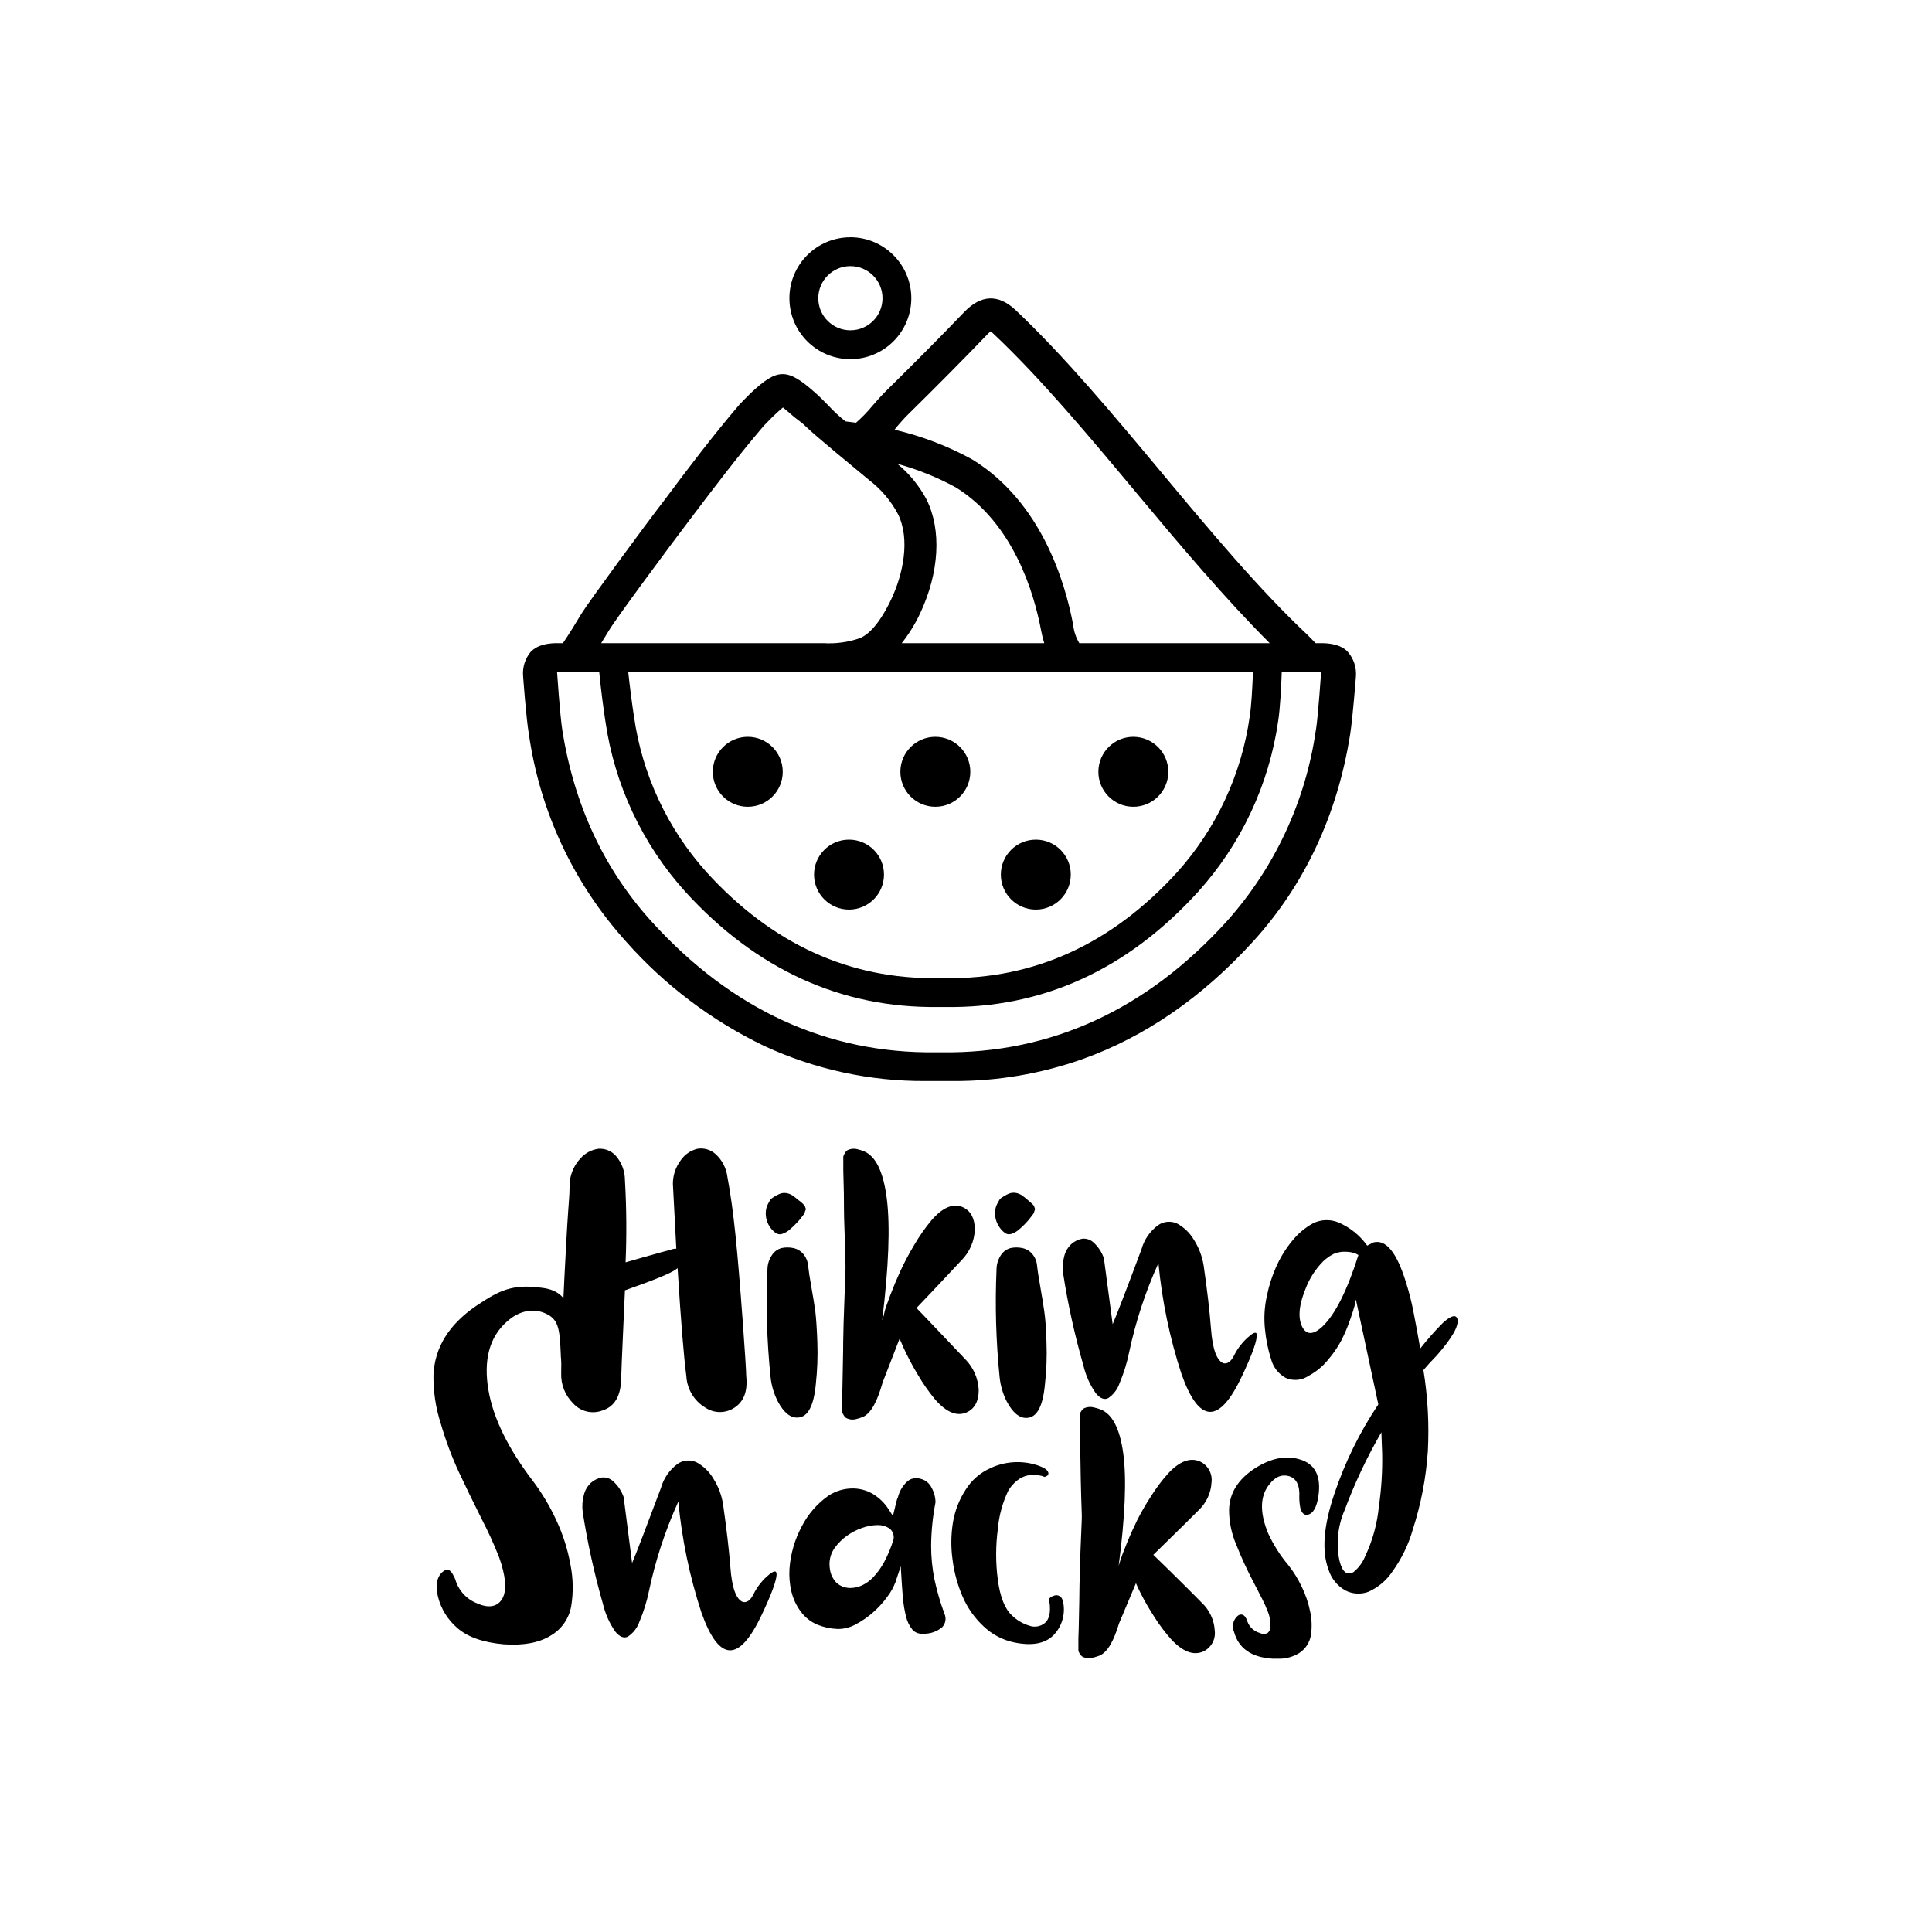 <svg xmlns="http://www.w3.org/2000/svg" id="Layer_1" viewBox="0 0 600 600"><path d="M232.23,228.83c6,0,10.86,4.86,10.86,10.86s-4.86,10.86-10.86,10.86-10.86-4.86-10.86-10.86,4.86-10.86,10.86-10.86"></path><path d="M290.48,228.83c6,0,10.86,4.86,10.86,10.86s-4.86,10.86-10.86,10.86-10.86-4.86-10.86-10.86,4.86-10.86,10.86-10.86"></path><path d="M352.08,228.83c-6-.06-10.91,4.75-10.97,10.75-.06,6,4.75,10.91,10.75,10.97,6,.06,10.91-4.75,10.97-10.75v-.11c0-5.95-4.8-10.79-10.75-10.86"></path><path d="M321.68,260.76c-6,0-10.86,4.86-10.86,10.86s4.86,10.86,10.86,10.86,10.86-4.86,10.86-10.86v-.02c0-5.99-4.85-10.84-10.84-10.84h-.02Z"></path><path d="M263.58,260.76c-6,.05-10.82,4.95-10.77,10.95.05,6,4.95,10.82,10.95,10.77,5.97-.05,10.78-4.91,10.77-10.88,0-5.99-4.85-10.84-10.84-10.84h-.11"></path><path d="M178.74,412.36c-1.97-3.15-.97-11.01-9.87-12.34-9.62-1.43-13.71.64-21.08,5.6-8.36,5.73-12.75,12.82-13.17,21.27-.09,5.13.66,10.24,2.24,15.13,1.51,5.21,3.4,10.3,5.68,15.22,2.1,4.48,4.46,9.33,7.08,14.56,2,3.84,3.8,7.79,5.38,11.82,2.08,5.87,2.44,10.12,1.08,12.69-1.36,2.58-4.11,3.33-7.89,1.63-3.29-1.27-5.8-4.01-6.78-7.4-.11-.32-.25-.63-.43-.91-.97-2.24-2.15-2.7-3.59-1.43-1.79,1.66-2.2,4.23-1.38,7.64.95,3.83,3.09,7.26,6.09,9.81,3.2,2.77,7.98,4.43,14.34,5,6.13.43,10.98-.47,14.55-2.69,3.38-1.95,5.72-5.29,6.4-9.13.7-4.28.62-8.66-.23-12.91-.86-4.81-2.36-9.48-4.44-13.89-1.95-4.25-4.36-8.28-7.17-12.02-7.73-10.13-12.35-19.54-13.85-28.22-1.61-9.38.27-16.48,5.64-21.29,3.8-3.44,8.06-4.24,11.69-2.76,4.39,1.79,4.78,4.58,5.12,12.8,0,2.11.64,4.03.81,5.37.54,3.03,1.67,4.1,3.41,3.24,2.22-.96,3.8-3.94,4.73-8.95.57-3.33-3.82-5.14-4.35-7.86"></path><path d="M239.01,488.87c-2.16,1.72-3.9,3.91-5.09,6.4-.95,1.79-2.01,2.49-3.19,2.24-2.13-.79-3.43-4.42-3.91-10.88-.41-5.22-1.15-11.68-2.26-19.43-.44-2.84-1.47-5.56-3.01-7.99-1.23-2.12-3.02-3.86-5.16-5.04-1.93-.95-4.23-.77-5.99.47-2.5,1.85-4.31,4.48-5.14,7.47-4.78,12.77-7.77,20.54-8.96,23.3l-2.62-20.48c-.64-1.86-1.74-3.52-3.19-4.84-.95-.93-2.27-1.38-3.59-1.24-1.23.22-2.37.77-3.31,1.59-1.12,1.01-1.9,2.34-2.26,3.8-.48,1.75-.6,3.58-.36,5.38,1.5,9.61,3.6,19.11,6.27,28.46.73,3.1,2.04,6.03,3.85,8.64,1.38,1.65,2.69,2.17,3.91,1.54,1.67-1.11,2.93-2.73,3.58-4.63,1.31-3.09,2.31-6.3,2.98-9.59,2.01-9.54,5.07-18.83,9.1-27.71,1.11,11.71,3.51,23.26,7.17,34.45,5.45,15.41,11.69,15.65,18.73.72,2.83-5.97,4.37-10.04,4.6-12.2.13-1.54-.5-1.68-2.17-.43"></path><path d="M330,497.04c-.19-1.07-1.21-1.79-2.28-1.6-.19.03-.37.1-.55.18-1.34.4-1.73,1.18-1.18,2.37.3,2.92-.18,4.93-1.49,6.04-1.36,1.12-3.21,1.44-4.86.83-2.03-.61-3.87-1.71-5.38-3.19-2.21-2.05-3.67-5.73-4.37-11.02-.7-5.24-.7-10.56,0-15.81.35-4.13,1.45-8.16,3.24-11.9.72-1.24,1.68-2.33,2.82-3.21.87-.69,1.88-1.19,2.96-1.47.91-.2,1.85-.26,2.78-.18.64.03,1.28.12,1.9.29l.82.3c.79-.23,1.18-.59,1.18-1.07,0-.93-1.09-1.79-3.58-2.6-4.76-1.51-9.92-1.17-14.44.95-3.15,1.4-5.81,3.71-7.64,6.63-2.02,3.08-3.37,6.55-3.98,10.18-.63,3.88-.67,7.84-.11,11.74.5,3.93,1.56,7.78,3.14,11.42,1.51,3.47,3.73,6.6,6.51,9.18,2.64,2.52,5.95,4.25,9.53,4.98,5.38,1.11,9.37.4,12.03-2.13,2.7-2.7,3.87-6.56,3.14-10.31,0-.21-.07-.41-.18-.59"></path><path d="M403.87,468.43c.54,2.06,1.67,2.13,2.35,1.99,1.63-.47,2.67-2.31,3.19-5.61,1-6.36-.99-10.27-5.91-11.63-4.21-1.24-8.76-.32-13.57,2.69-5.38,3.42-8.16,7.83-8.23,13.08,0,3.65.75,7.25,2.17,10.61,1.62,4.11,3.47,8.12,5.54,12.02,2.15,4.12,3.59,6.9,4.05,8.28.86,1.8,1.21,3.8,1.04,5.79-.08.63-.43,1.21-.95,1.58-.8.29-1.68.24-2.44-.14-1.75-.53-3.14-1.86-3.75-3.59-.36-1.18-.84-1.79-1.51-2.04-.55-.15-1.14,0-1.54.41-1.39,1.25-1.81,3.24-1.06,4.95,1.41,5.09,5.38,7.89,11.95,8.3h1.54c2.4.11,4.77-.52,6.81-1.79,1.92-1.28,3.22-3.3,3.58-5.57.35-2.43.27-4.9-.25-7.29-.54-2.66-1.41-5.24-2.6-7.67-1.12-2.36-2.49-4.59-4.1-6.65-2.54-3-4.66-6.33-6.31-9.89-2.72-6.53-2.6-11.69.39-15.34,1.79-2.31,3.8-3.14,6.06-2.49s3.41,2.83,3.19,6.59c0,1.15.12,2.3.34,3.42"></path><path d="M363.89,488.42c-2.22-2.19-4.13-4.04-5.72-5.56,1.38-1.33,2.94-2.85,4.71-4.61,3.3-3.22,6.39-6.28,9.28-9.16,2.46-2.28,3.94-5.44,4.1-8.8.31-2.68-1.13-5.26-3.58-6.4-3.05-1.34-6.35-.11-9.89,3.69-2,2.23-3.8,4.63-5.38,7.17-1.59,2.43-3.04,4.95-4.34,7.54-1.11,2.28-2.17,4.62-3.15,7.06-.99,2.44-1.63,4.08-1.9,4.95-.27.86-.47,1.54-.61,2.01,2.01-15.34,2.49-26.93,1.45-34.77-1.04-7.84-3.43-12.46-7.17-13.87-.67-.25-1.36-.45-2.06-.59-.52-.14-1.07-.17-1.61-.11-.4.05-.79.16-1.16.3-.3.11-.57.3-.77.56-.19.23-.36.48-.5.75-.13.22-.23.45-.29.7-.02.23-.02.47,0,.7v3.19c0,1.67.12,3.93.18,6.76.05,2.83.09,6,.16,9.52.07,3.51.18,7.17.32,11.06v1.18c-.13,3.12-.25,6.35-.4,9.72-.14,3.87-.25,7.56-.32,11.06,0,3.49-.12,6.67-.16,9.5-.03,2.83-.11,5.09-.18,6.76v3.21c-.02.23-.02.47,0,.7.06.25.16.48.29.7.14.27.31.52.5.75.21.25.47.44.77.56.38.14.77.24,1.16.3.54.05,1.09.01,1.61-.11.7-.16,1.39-.36,2.06-.61,2.76-1.02,4.7-4.98,6.22-10.02l5.27-12.54c.41.93.84,1.88,1.29,2.78,1.3,2.6,2.75,5.13,4.34,7.56,1.58,2.54,3.38,4.94,5.38,7.17,3.58,3.8,6.88,5.04,9.89,3.71,2.45-1.15,3.89-3.73,3.58-6.41-.17-3.36-1.64-6.51-4.1-8.8-2.88-2.93-5.97-6.01-9.28-9.25"></path><path d="M277.49,477.99v.11c-.76,2.48-1.76,4.88-2.99,7.17-.92,1.66-2.05,3.21-3.35,4.59-1.02,1.07-2.24,1.94-3.58,2.55-1.07.47-2.22.72-3.39.75-1.15.03-2.29-.25-3.3-.82-.84-.46-1.54-1.14-2.02-1.97-.49-.75-.84-1.58-1.02-2.45-.15-.72-.23-1.45-.23-2.19,0-1.81.56-3.58,1.63-5.04,1.04-1.43,2.31-2.69,3.75-3.73,1.46-1.04,3.06-1.87,4.75-2.46,1.52-.55,3.12-.84,4.73-.88,1.26-.05,2.5.28,3.58.93,1.09.72,1.67,2.02,1.47,3.32l-.02.13ZM290.21,490.53c-.69-3.44-1.04-6.94-1.04-10.45.04-4.54.5-9.07,1.36-13.53-.02-1.6-.45-3.18-1.24-4.57-.61-1.26-1.72-2.22-3.06-2.63-.58-.19-1.19-.29-1.79-.29-.94,0-1.85.32-2.58.92-1.46,1.32-2.5,3.04-2.99,4.95-.22.5-.4,1.01-.52,1.54-.15.64-.31,1.33-.49,2.06l-.55,2.26-1.27-1.95c-1.28-2.04-3.02-3.74-5.09-4.96-1.87-1.07-3.99-1.63-6.15-1.63-2.69,0-5.32.8-7.56,2.28-3.47,2.45-6.29,5.7-8.23,9.48-2.18,4.05-3.48,8.5-3.82,13.08-.17,2.4.03,4.82.59,7.17.54,2.3,1.56,4.45,2.99,6.33,1.31,1.75,3.06,3.12,5.07,3.96,1.99.8,4.11,1.26,6.26,1.34h.41c1.81-.04,3.59-.52,5.18-1.4,2.01-1.04,3.87-2.34,5.56-3.85,1.64-1.45,3.11-3.08,4.39-4.86,1.02-1.35,1.85-2.83,2.45-4.41l1.65-4.96.32,5.23c.09,1.43.22,3.12.4,5.05.17,1.81.48,3.61.93,5.38.35,1.47,1.01,2.84,1.96,4.02.77.87,1.9,1.34,3.07,1.27h.3c2.15.08,4.26-.64,5.9-2.04,1.06-1.12,1.33-2.77.68-4.18-1.28-3.45-2.31-6.99-3.08-10.59"></path><path d="M230.59,409.45c-.75-10.38-1.48-19.05-2.19-25.99-.72-6.95-1.54-12.91-2.49-17.92-.34-2.76-1.66-5.31-3.73-7.17-1.53-1.36-3.61-1.95-5.63-1.6-2.1.52-3.94,1.8-5.16,3.59-1.57,2.1-2.42,4.65-2.42,7.28l1.06,20.14c-.61,0-1.22.12-1.79.34l-3.31.9-5.68,1.59-4.97,1.42c.36-8.5.29-17.01-.2-25.5,0-2.78-1-5.48-2.83-7.58-1.36-1.52-3.34-2.32-5.38-2.19-2.15.28-4.13,1.33-5.57,2.96-1.8,1.91-2.96,4.33-3.31,6.94l-.12,2.47c0,1.79-.22,4.03-.41,6.88-.2,2.85-.4,6.02-.59,9.53-.2,3.51-.4,7.17-.59,11.18-.2,4.01-.38,7.74-.54,11.38-.16,3.64-.27,7.08-.34,10.36-.07,3.28-.12,5.93-.12,7.99-.13,3.5,1.21,6.89,3.69,9.35,2.28,2.57,5.91,3.46,9.12,2.24,3.72-1.19,5.65-4.39,5.81-9.59.07-2.59.25-7.06.54-13.39.27-6.31.48-11.1.64-14.34,9-3.15,14.29-5.33,15.88-6.52.13-.14.29-.26.47-.34,1.03,16.49,1.94,27.66,2.72,33.51.22,4.02,2.4,7.67,5.84,9.75,2.77,1.88,6.41,1.88,9.18,0,2.85-1.9,4.07-5.12,3.58-9.71-.02-1.65-.39-7.58-1.15-17.98"></path><path d="M240.82,382.86c.58.44,1.33.57,2.03.36.79-.26,1.54-.66,2.19-1.18.95-.78,1.84-1.63,2.67-2.55.36-.37.69-.77,1-1.18.24-.34.5-.67.77-.99.21-.24.37-.53.47-.84,0-.27.16-.5.23-.66.11-.2.11-.43,0-.63-.09-.16-.15-.34-.18-.52,0-.11-.11-.27-.36-.52l-.47-.47-.59-.52-.74-.54c-.56-.51-1.16-.98-1.79-1.4-.55-.35-1.15-.58-1.79-.68-.74-.13-1.5-.05-2.19.25-.97.43-1.88.97-2.72,1.61l-.72,1.26c-.52.91-.8,1.94-.82,2.99-.03,1.42.35,2.83,1.07,4.05.5.84,1.16,1.57,1.94,2.15"></path><path d="M253.22,407.32c-.32-2.26-.74-4.8-1.25-7.67-.52-2.87-.84-5.11-1.01-6.69-.13-1.32-.67-2.58-1.54-3.58-.8-.92-1.88-1.56-3.08-1.79-1.18-.25-2.4-.25-3.59,0-1.24.32-2.32,1.11-3.01,2.19-.88,1.29-1.37,2.8-1.4,4.35-.51,11.13-.19,22.29.95,33.37.26,2.67,1.02,5.28,2.24,7.67,1.9,3.59,3.98,5.22,6.27,5.07,3.08-.14,4.93-3.59,5.57-10.47.47-4.27.62-8.56.47-12.85-.15-4.16-.36-7.36-.63-9.61"></path><path d="M324.32,407.32c-.32-2.26-.74-4.8-1.24-7.67-.5-2.87-.86-5.11-1.02-6.69-.12-1.32-.66-2.57-1.52-3.58-.8-.92-1.88-1.55-3.08-1.79-1.18-.25-2.4-.25-3.59,0-1.25.32-2.33,1.1-3.03,2.19-.88,1.32-1.35,2.86-1.36,4.45-.49,11.13-.17,22.29.95,33.37.26,2.67,1.02,5.28,2.24,7.67,1.9,3.58,4,5.22,6.29,5.07,3.07-.15,4.93-3.59,5.56-10.47.48-4.27.64-8.56.48-12.85-.09-4.23-.36-7.45-.68-9.7"></path><path d="M312.01,382.86c.57.44,1.32.57,2.01.36.8-.25,1.54-.65,2.19-1.18.96-.78,1.85-1.63,2.67-2.55.36-.37.7-.77,1-1.18.29-.4.54-.72.77-.99.21-.25.38-.53.48-.84.05-.23.13-.45.23-.66.09-.2.09-.43,0-.63-.1-.16-.16-.34-.18-.52,0-.11-.13-.27-.36-.52l-.49-.47-.59-.52-.7-.61c-.57-.5-1.16-.97-1.79-1.4-.55-.34-1.16-.57-1.79-.68-.74-.13-1.51-.05-2.2.25-.97.43-1.88.97-2.72,1.61l-.7,1.25c-.53.91-.81,1.94-.82,2.99-.04,1.42.32,2.83,1.06,4.05.48.87,1.14,1.62,1.93,2.22"></path><path d="M388.26,414.74c-2.15,1.72-3.9,3.9-5.09,6.38-.95,1.79-2.01,2.49-3.19,2.26-2.13-.79-3.43-4.42-3.91-10.9-.39-5.22-1.15-11.7-2.26-19.43-.45-2.84-1.47-5.56-3.01-7.99-1.24-2.11-3.02-3.85-5.16-5.04-1.94-.94-4.23-.76-5.99.48-2.5,1.84-4.32,4.46-5.14,7.45-4.78,12.8-7.77,20.56-8.96,23.3l-2.72-20.45c-.62-1.85-1.7-3.53-3.14-4.86-.95-.93-2.26-1.38-3.59-1.25-1.23.23-2.38.78-3.32,1.61-1.11,1.01-1.9,2.32-2.26,3.78-.48,1.75-.6,3.58-.36,5.38,1.49,9.64,3.59,19.17,6.29,28.55.71,3.1,2.02,6.03,3.83,8.64,1.38,1.67,2.69,2.19,3.91,1.54,1.63-1.12,2.86-2.73,3.49-4.6,1.31-3.09,2.31-6.31,2.98-9.61,2.02-9.54,5.07-18.83,9.1-27.71,1.11,11.72,3.51,23.28,7.17,34.47,5.45,15.4,11.69,15.64,18.73.72,2.83-5.97,4.37-10.04,4.61-12.2.27-1.63-.45-1.79-2.03-.52"></path><path d="M290.34,412.2c-2.22-2.37-4.12-4.34-5.72-5.99,1.38-1.44,2.94-3.07,4.73-4.97,3.28-3.48,6.38-6.78,9.27-9.87,2.51-2.54,3.98-5.93,4.12-9.5,0-3.44-1.24-5.75-3.58-6.9-3.04-1.43-6.33-.1-9.89,4-2,2.42-3.8,4.99-5.38,7.71-1.58,2.64-3.02,5.36-4.32,8.15-1.11,2.46-2.17,4.98-3.17,7.62-1,2.63-1.63,4.39-1.79,5.38-.16.99-.47,1.65-.63,2.15,2.01-16.54,2.49-29.04,1.45-37.51-1.04-8.47-3.43-13.45-7.17-14.95-.67-.26-1.36-.48-2.06-.64-.53-.14-1.07-.17-1.61-.11-.4.06-.79.17-1.16.32-.31.12-.57.33-.77.59-.18.27-.35.54-.5.82-.13.24-.22.49-.27.75-.03.25-.03.5,0,.75v3.46c0,1.79.15,4.23.18,7.28.04,3.04,0,6.47.16,10.25.16,3.78.18,7.76.34,11.94v1.27c-.13,3.37-.25,6.85-.37,10.49-.17,4.16-.28,8.13-.34,11.92,0,3.78-.13,7.17-.16,10.25-.04,3.08-.11,5.48-.18,7.29v3.44c-.03.25-.03.5,0,.75.05.27.14.53.27.77.15.28.31.55.5.81.2.27.47.47.77.59.37.15.77.26,1.16.32.54.07,1.09.03,1.61-.11.7-.16,1.39-.38,2.06-.64,2.76-1.11,4.7-5.38,6.22-10.75l5.27-13.6c.43,1.02.86,2.03,1.31,3.01,1.29,2.79,2.73,5.51,4.32,8.14,1.58,2.72,3.38,5.3,5.38,7.72,3.58,4.1,6.85,5.38,9.89,4,2.44-1.16,3.67-3.46,3.67-6.92-.16-3.56-1.63-6.94-4.12-9.5l-9.48-9.98Z"></path><path d="M428.23,467.79c-.51,5.39-1.96,10.66-4.28,15.56-.77,1.89-2,3.56-3.59,4.86-2.04,1.19-3.51,0-4.39-3.58-1.08-5.25-.52-10.71,1.61-15.63,3.12-8.37,6.93-16.46,11.42-24.19l.25,6.7c.1,5.45-.24,10.9-1.02,16.29M410.81,411.87c-2.9,2.74-5.04,2.8-6.4.2-1.42-2.9-1-7.02,1.27-12.4,1.04-2.54,2.49-4.88,4.3-6.94,1.18-1.4,2.63-2.54,4.26-3.35,1.22-.5,2.54-.72,3.85-.63.91.02,1.81.17,2.67.45.39.16.76.35,1.11.57-3.51,11.04-7.2,18.4-11.08,22.1M452.64,409.74c-.39-1.61-1.9-1.27-4.5,1.06-2.52,2.53-4.88,5.2-7.08,8.01-.57-3.44-1.3-7.38-2.17-11.83-.57-2.86-1.3-5.69-2.17-8.48-2.87-9.49-6.27-13.7-10.22-12.65l-1.9.99c-2.24-3.15-5.3-5.63-8.86-7.17-2.57-1.09-5.49-.99-7.99.25-2.54,1.4-4.77,3.3-6.56,5.57-2.02,2.48-3.69,5.23-4.97,8.17-1.22,2.77-2.14,5.67-2.74,8.64-.79,3.44-1,6.98-.63,10.49.3,3.19.94,6.34,1.92,9.39.66,2.45,2.29,4.52,4.52,5.74,2.35,1.04,5.06.78,7.17-.68,2.27-1.21,4.29-2.86,5.91-4.86,1.62-1.87,3.03-3.91,4.19-6.09,1.02-2,1.91-4.08,2.65-6.2.77-2.2,1.27-3.73,1.47-4.55.2-.82.32-1.49.4-1.99l6.97,32.6c-5.77,8.61-10.36,17.95-13.66,27.78-3.37,9.99-3.97,17.84-1.79,23.57.86,2.71,2.71,5,5.18,6.4,2.22,1.16,4.82,1.32,7.17.45,3.04-1.35,5.63-3.53,7.47-6.29,2.87-3.97,5.03-8.41,6.36-13.12,2.55-7.89,4.12-16.08,4.66-24.36.43-8.39-.03-16.8-1.38-25.09l1.79-2.04,2.37-2.51c4.77-5.43,6.88-9.18,6.4-11.18"></path><path d="M264.1,73.69c-10.45,0-18.93,8.46-18.94,18.91-.01,10.45,8.46,18.93,18.91,18.94,10.45.01,18.93-8.46,18.95-18.91v-.02c-.02-10.44-8.47-18.9-18.91-18.93M264.1,82.65c5.5,0,9.97,4.46,9.97,9.97s-4.46,9.96-9.97,9.96-9.97-4.46-9.97-9.96,4.46-9.97,9.97-9.97"></path><path d="M408.65,226.75c-3.17,22.17-12.85,42.9-27.83,59.56-24.86,27.33-54.56,40.94-88.36,40.49h-1.79c-33.67.43-63.37-13.17-88.21-40.49-14.8-16.25-24.16-36.29-27.83-59.56-.73-4.68-1.63-18.03-1.63-18.03h13.1c.48,5.11,1.33,11.58,1.9,15.21,2.82,19.72,11.45,38.16,24.79,52.96,22.04,24.21,48.53,36.24,78.57,35.84h2.19c30.13.45,56.56-11.56,78.59-35.84,13.34-14.8,21.98-33.24,24.81-52.96.61-3.89.95-10.54,1.11-15.21h12.22s-.88,13.37-1.61,18.03M189.2,195.67c1.79-3.15,19.19-26.63,25.09-34.37,7.53-9.95,14.64-19.36,22.9-29.05.34-.36,2.17-2.24,2.76-2.82.97-.91,2.33-2.19,3.21-2.88.82.63,2.11,1.79,3.28,2.78,1.16.99,2.71,1.97,3.98,3.28,2.37,2.38,17.24,14.61,19.48,16.47,3.71,2.83,6.76,6.42,8.96,10.54,3.94,7.94,1.52,18.87-2.06,26.45-3.59,7.58-7.03,11.02-9.79,12.13-3.61,1.25-7.44,1.77-11.26,1.54h-69.05c.84-1.34,1.67-2.69,2.49-4.07M278.49,132.57c1.2-1.38,2.35-2.71,3.42-3.75,9.36-9.23,17.44-17.37,24.68-24.93.34-.35.7-.69,1.07-1,.29.22.57.46.82.72,14.82,13.96,29.97,32.12,44.63,49.68,13.1,15.7,27.62,32.9,41.22,46.45h-59.14c-1.04-1.73-1.69-3.66-1.9-5.66-2.53-13.48-9.93-38.05-31.06-51.22l-.21-.13c-7.61-4.19-15.76-7.31-24.21-9.27l.68-.89ZM258.67,208.7h130.45c-.2,5.38-.52,10.75-1.01,13.82-2.54,18.01-10.39,34.86-22.56,48.39-20.23,22.22-44.43,33.26-71.89,32.85h-2.38c-27.4.43-51.6-10.63-71.83-32.87-12.17-13.53-20.03-30.37-22.56-48.39-.54-3.37-1.29-9.16-1.79-13.82l63.57.02ZM287.77,155.17c-2.26-4.26-5.34-8.04-9.07-11.11,6.35,1.73,12.48,4.2,18.25,7.37,17.81,11.16,24.19,32.67,26.4,44.5.25,1.29.56,2.56.95,3.82h-44.27c2.27-2.87,4.2-6,5.75-9.32,5.93-12.65,6.67-25.81,1.99-35.25M418.6,202.45c-2.31-2.42-5.95-2.71-8.23-2.71h-1.79l-2.42-2.47c-15.05-14.12-30.47-32.56-45.32-50.38-14.86-17.81-30.2-36.19-45.43-50.58-5.38-5.04-10.75-4.84-16.01.65-7.17,7.49-15.2,15.57-24.48,24.71-1.34,1.33-2.67,2.87-3.96,4.34-1.56,1.89-3.27,3.65-5.11,5.27l-3.28-.41c-1.91-1.53-3.71-3.2-5.38-5-1.34-1.38-2.74-2.78-4.16-4.03-8.62-7.62-11.6-7.56-19.96.32-.72.66-3.39,3.44-3.39,3.44-8.51,9.98-15.73,19.54-23.3,29.66-5.97,7.72-23.89,32.12-25.77,35.27-1.88,3.15-3.73,6.16-5.79,9.21h-1.79c-2.27,0-5.91.29-8.23,2.71-1.78,2.16-2.62,4.94-2.33,7.72,0,0,.91,12.8,1.79,17.92,3.42,23.91,13.89,46.26,30.05,64.2,12.03,13.6,26.65,24.66,43.01,32.53,15.72,7.29,32.85,11.01,50.18,10.9h8.48c13.7.07,27.31-2.24,40.22-6.81,19.44-6.95,37.19-19.18,53.05-36.62,15.86-17.44,26.09-39.18,30.05-64.2.82-5.18,1.79-17.92,1.79-17.92.24-2.81-.66-5.59-2.51-7.72"></path></svg>